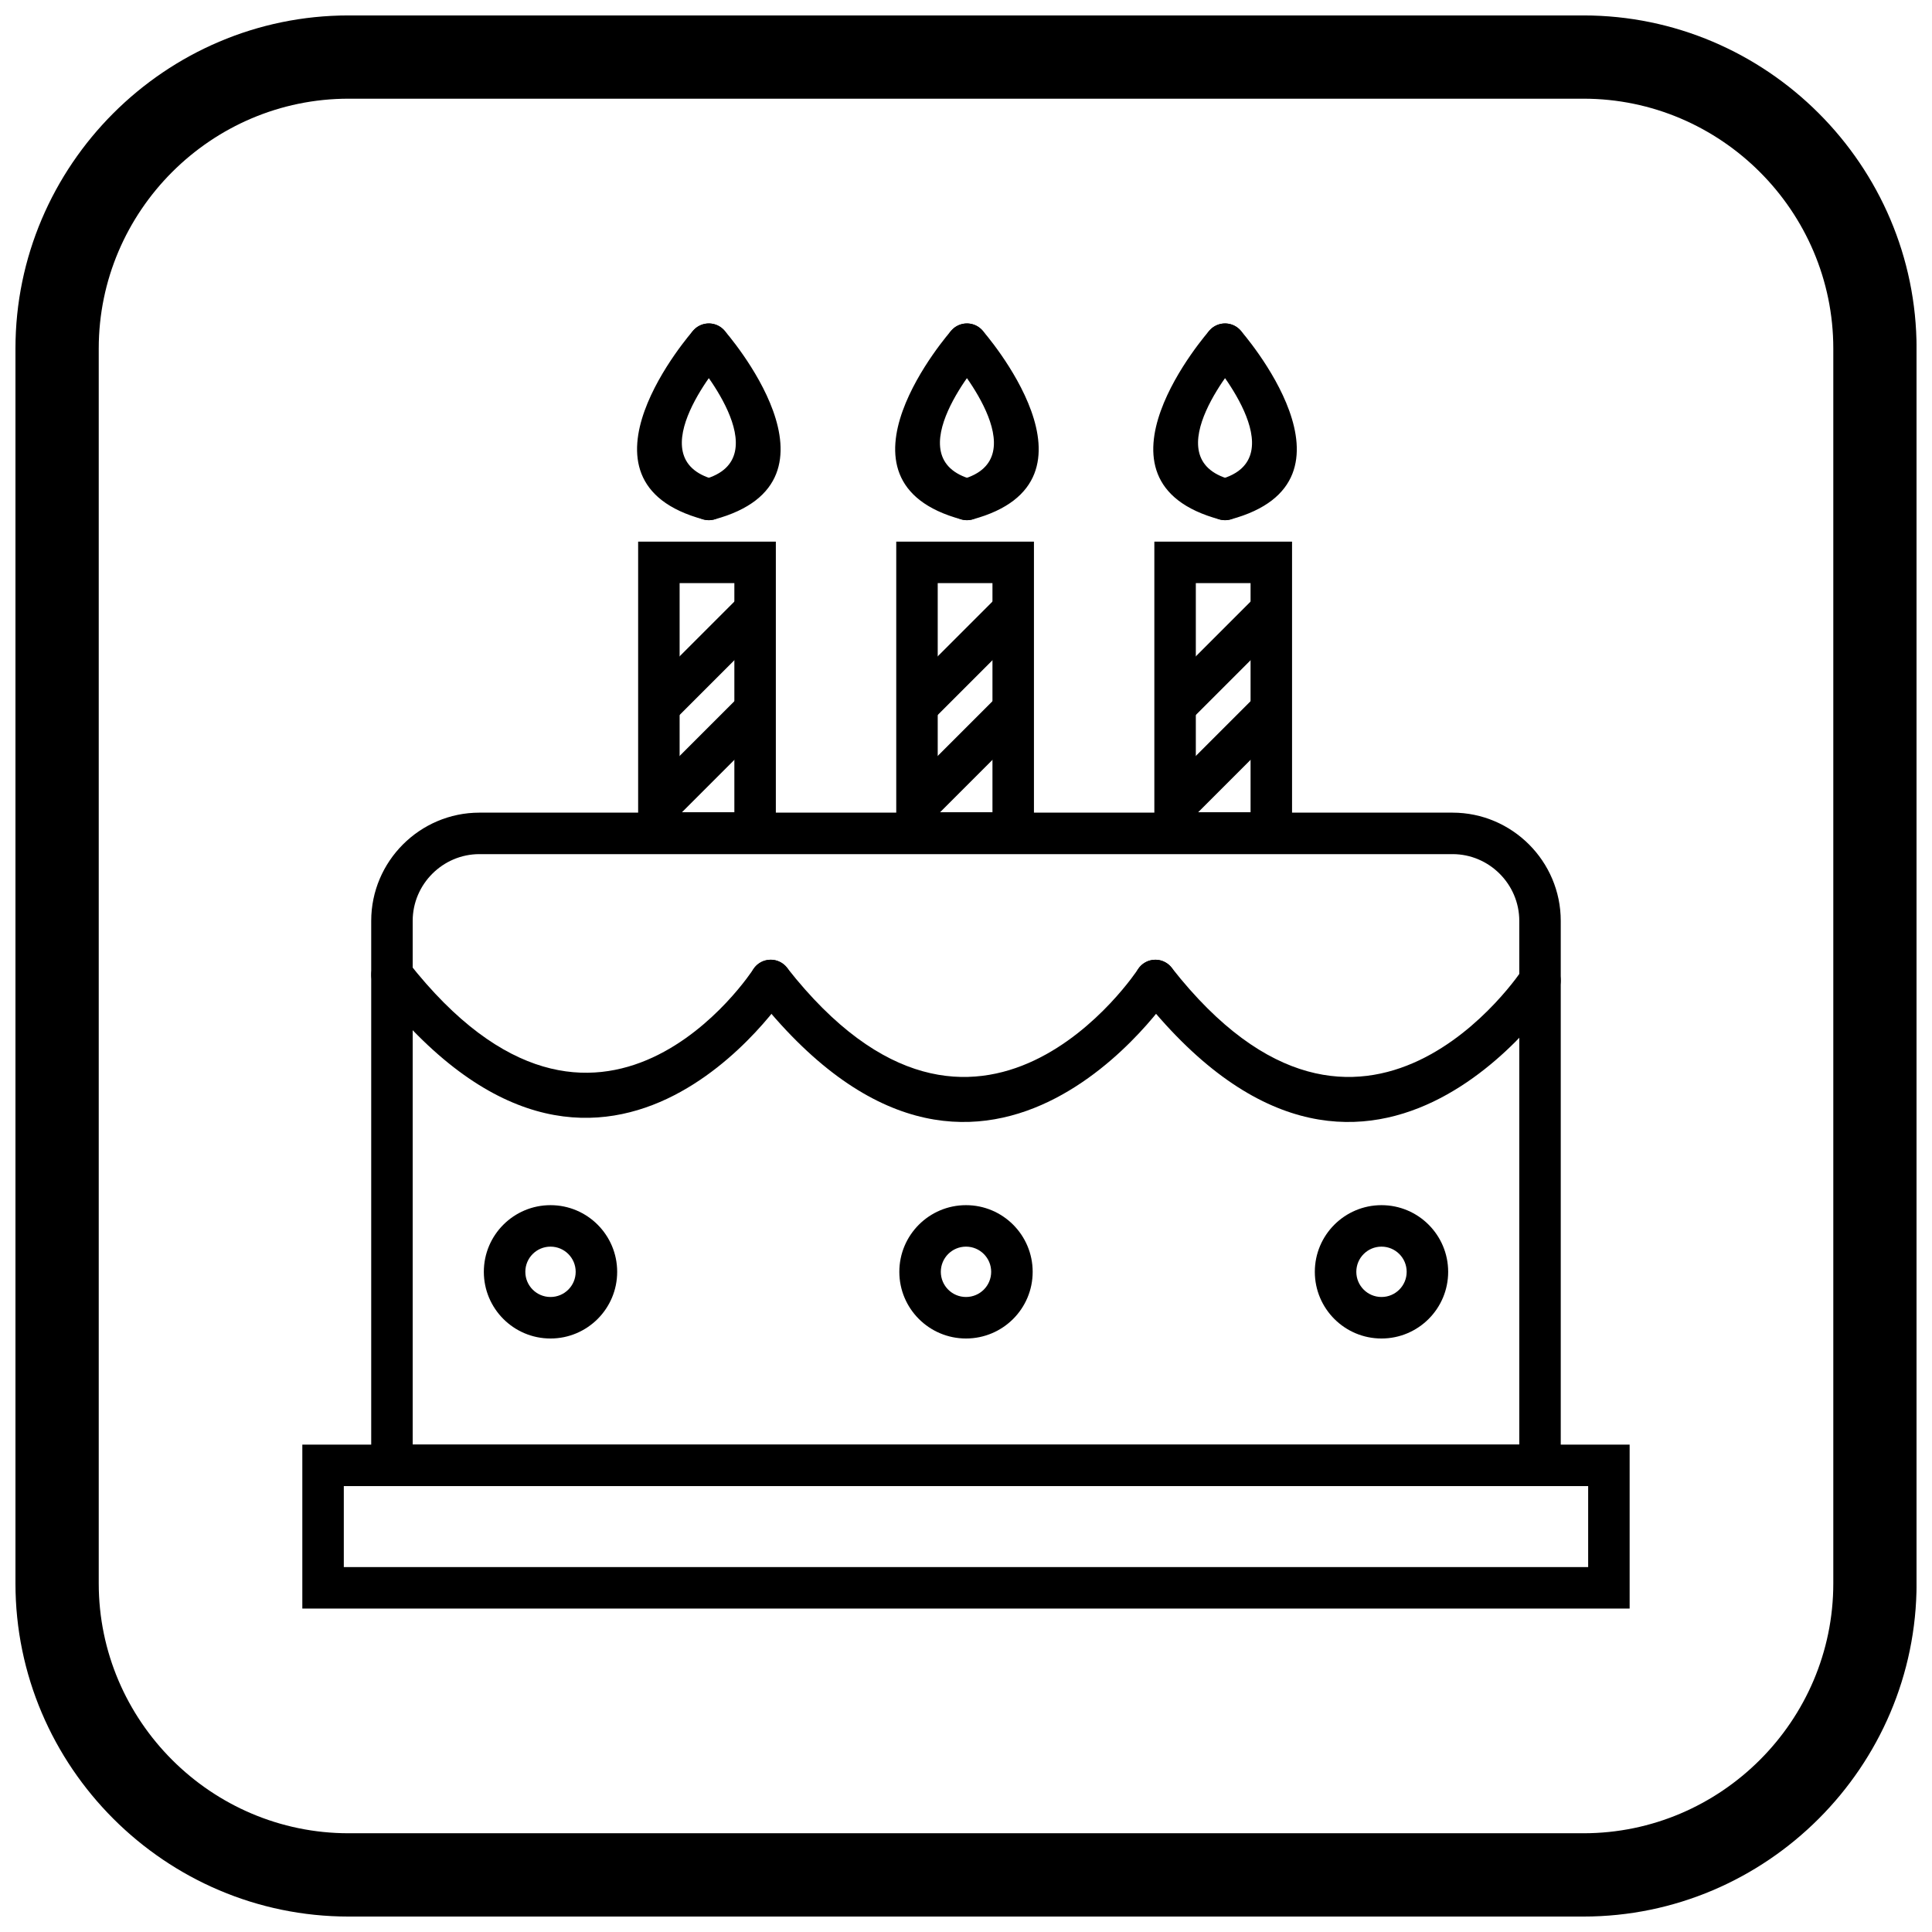 <?xml version="1.0" encoding="UTF-8"?>
<!-- The Best Svg Icon site in the world: iconSvg.co, Visit us! https://iconsvg.co -->
<svg width="800px" height="800px" version="1.1" viewBox="144 144 512 512" xmlns="http://www.w3.org/2000/svg">
 <defs>
  <clipPath id="a">
   <path d="m148.09 148.09h503.81v503.81h-503.81z"/>
  </clipPath>
 </defs>
 <path d="m271.05 359.36h257.89c7.891 0 15.062 3.227 20.258 8.418 5.195 5.195 8.418 12.367 8.418 20.258v149.8h-315.24v-149.8c0-7.891 3.223-15.062 8.418-20.258 5.195-5.195 12.367-8.418 20.258-8.418zm257.89 10.992h-257.89c-4.859 0-9.277 1.992-12.484 5.199-3.207 3.207-5.199 7.629-5.199 12.484v138.8h293.26v-138.8c0-4.859-1.992-9.277-5.199-12.484-3.207-3.207-7.629-5.199-12.484-5.199z"/>
 <path d="m556.68 406.87c1.684-2.512 1.012-5.918-1.504-7.602-2.512-1.684-5.918-1.012-7.602 1.504-0.121 0.184-42.223 64.547-93.07-0.32-1.863-2.383-5.301-2.805-7.688-0.945-2.383 1.863-2.805 5.301-0.945 7.688 60.281 76.898 110.66-0.102 110.8-0.32z"/>
 <path d="m454.74 406.87c1.684-2.512 1.012-5.918-1.504-7.602-2.512-1.684-5.918-1.012-7.602 1.504-0.121 0.184-42.223 64.547-93.07-0.32-1.863-2.383-5.301-2.805-7.688-0.945-2.383 1.863-2.805 5.301-0.945 7.688 60.281 76.898 110.66-0.102 110.8-0.32z"/>
 <path d="m352.82 406.85c1.672-2.527 0.98-5.93-1.547-7.602s-5.93-0.98-7.602 1.547c-0.117 0.18-40.668 62.984-91.488-1.844-1.863-2.383-5.301-2.805-7.688-0.945-2.383 1.863-2.805 5.301-0.945 7.688 60.312 76.941 109.12 1.371 109.26 1.156z"/>
 <path d="m289.89 463.38c4.879 0 9.293 1.977 12.492 5.176 3.195 3.199 5.176 7.613 5.176 12.492s-1.977 9.293-5.176 12.492c-3.199 3.195-7.613 5.176-12.492 5.176s-9.293-1.977-12.492-5.176c-3.195-3.195-5.176-7.613-5.176-12.492s1.977-9.293 5.176-12.492c3.195-3.195 7.613-5.176 12.492-5.176zm4.719 12.945c-1.207-1.207-2.875-1.953-4.719-1.953s-3.512 0.746-4.719 1.953-1.953 2.875-1.953 4.719 0.746 3.512 1.953 4.719 2.875 1.953 4.719 1.953 3.512-0.746 4.719-1.953 1.953-2.875 1.953-4.719-0.746-3.512-1.953-4.719z"/>
 <path d="m400 463.38c4.879 0 9.293 1.977 12.492 5.176 3.195 3.199 5.176 7.613 5.176 12.492s-1.977 9.293-5.176 12.492c-3.195 3.195-7.613 5.176-12.492 5.176s-9.293-1.977-12.492-5.176c-3.195-3.195-5.176-7.613-5.176-12.492s1.977-9.293 5.176-12.492c3.195-3.195 7.613-5.176 12.492-5.176zm4.719 12.945c-1.207-1.207-2.875-1.953-4.719-1.953s-3.512 0.746-4.719 1.953-1.953 2.875-1.953 4.719 0.746 3.512 1.953 4.719 2.875 1.953 4.719 1.953 3.512-0.746 4.719-1.953 1.953-2.875 1.953-4.719-0.746-3.512-1.953-4.719z"/>
 <path d="m510.11 463.38c4.879 0 9.293 1.977 12.492 5.176 3.195 3.199 5.176 7.613 5.176 12.492s-1.977 9.293-5.176 12.492c-3.195 3.195-7.613 5.176-12.492 5.176s-9.293-1.977-12.492-5.176c-3.195-3.195-5.176-7.613-5.176-12.492s1.977-9.293 5.176-12.492c3.199-3.195 7.613-5.176 12.492-5.176zm4.719 12.945c-1.207-1.207-2.875-1.953-4.719-1.953s-3.512 0.746-4.719 1.953-1.953 2.875-1.953 4.719 0.746 3.512 1.953 4.719 2.875 1.953 4.719 1.953 3.512-0.746 4.719-1.953 1.953-2.875 1.953-4.719-0.746-3.512-1.953-4.719z"/>
 <path d="m229.62 526.84h346.25v43.445h-351.75v-43.445zm335.26 10.992h-329.77v21.461h329.77z"/>
 <path d="m318.61 287.54h30.996v82.707h-36.492v-82.707zm20.004 10.992h-14.508v60.723h14.508z"/>
 <path d="m348 309.58-25.789 25.789-7.769-7.769 25.789-25.789z"/>
 <path d="m348 335.98-25.789 25.789-7.769-7.773 25.789-25.785z"/>
 <path d="m335.99 238.82c1.992-2.289 1.75-5.758-0.535-7.75-2.289-1.992-5.758-1.75-7.75 0.535-0.098 0.113-35.168 39.902 2.727 50.055 2.93 0.781 5.938-0.957 6.719-3.887 0.781-2.93-0.957-5.938-3.887-6.719-20.734-5.555 2.66-32.16 2.727-32.234z"/>
 <path d="m335.99 231.61c-1.992-2.289-5.461-2.527-7.75-0.535-2.289 1.992-2.527 5.461-0.535 7.75 0.066 0.078 23.461 26.68 2.727 32.234-2.93 0.781-4.668 3.793-3.887 6.719 0.781 2.93 3.793 4.668 6.719 3.887 37.895-10.152 2.824-49.941 2.727-50.055z"/>
 <path d="m387.01 287.54h30.996v82.707h-36.492v-82.707zm20.004 10.992h-14.508v60.723h14.508z"/>
 <path d="m416.4 309.58-25.789 25.789-7.773-7.769 25.789-25.789z"/>
 <path d="m416.4 335.98-25.789 25.789-7.773-7.773 25.789-25.785z"/>
 <path d="m404.39 238.82c1.992-2.289 1.75-5.758-0.535-7.75-2.289-1.992-5.758-1.75-7.75 0.535-0.098 0.113-35.168 39.902 2.727 50.055 2.93 0.781 5.938-0.957 6.719-3.887 0.781-2.93-0.957-5.938-3.887-6.719-20.734-5.555 2.66-32.16 2.727-32.234z"/>
 <path d="m404.39 231.61c-1.992-2.289-5.461-2.527-7.75-0.535-2.289 1.992-2.527 5.461-0.535 7.75 0.066 0.078 23.461 26.68 2.727 32.234-2.93 0.781-4.668 3.793-3.887 6.719 0.781 2.93 3.793 4.668 6.719 3.887 37.895-10.152 2.824-49.941 2.727-50.055z"/>
 <path d="m455.41 287.54h30.996v82.707h-36.492v-82.707zm20.004 10.992h-14.508v60.723h14.508z"/>
 <path d="m484.8 309.58-25.789 25.789-7.773-7.769 25.789-25.789z"/>
 <path d="m484.8 335.98-25.789 25.789-7.773-7.773 25.789-25.785z"/>
 <path d="m472.79 238.82c1.992-2.289 1.75-5.758-0.535-7.75-2.289-1.992-5.758-1.75-7.75 0.535-0.098 0.113-35.168 39.902 2.727 50.055 2.93 0.781 5.938-0.957 6.719-3.887 0.781-2.93-0.957-5.938-3.887-6.719-20.734-5.555 2.66-32.16 2.727-32.234z"/>
 <path d="m472.79 231.61c-1.992-2.289-5.461-2.527-7.75-0.535-2.289 1.992-2.527 5.461-0.535 7.75 0.066 0.078 23.461 26.68 2.727 32.234-2.93 0.781-4.668 3.793-3.887 6.719 0.781 2.93 3.793 4.668 6.719 3.887 37.895-10.152 2.824-49.941 2.727-50.055z"/>
 <g clip-path="url(#a)">
  <path d="m236.37 148.09h327.27c48.551 0 88.273 39.723 88.273 88.273v327.27c0 48.551-39.723 88.273-88.273 88.273h-327.27c-48.551 0-88.273-39.723-88.273-88.273v-327.27c0-48.551 39.723-88.273 88.273-88.273zm0 22.066h327.27c36.414 0 66.203 29.793 66.203 66.203v327.27c0 36.414-29.793 66.203-66.203 66.203h-327.27c-36.414 0-66.203-29.793-66.203-66.203v-327.27c0-36.414 29.793-66.203 66.203-66.203z" fill-rule="evenodd"/>
 </g>
</svg>